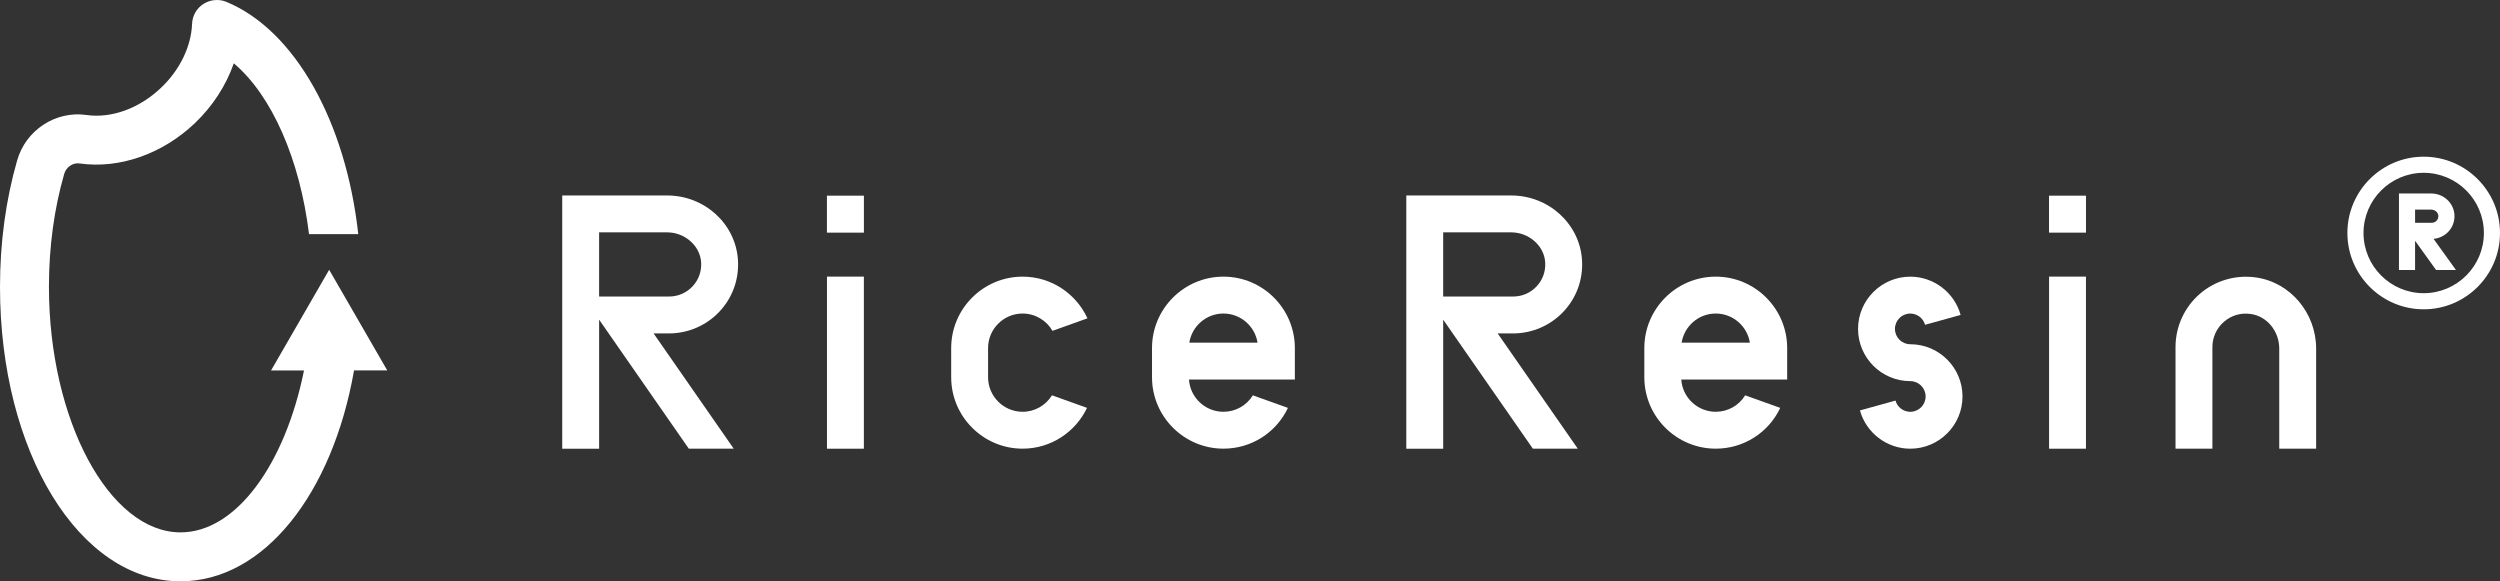 <?xml version="1.0" encoding="UTF-8"?><svg id="_レイヤー_2" xmlns="http://www.w3.org/2000/svg" viewBox="0 0 358.39 83.333"><rect x="0" y="0" width="358.39" height="83.333" fill="#333333" stroke="none"/><defs><style>.cls-1{fill:#fff;}</style></defs><g id="de"><rect class="cls-1" x="118.552" y="39.654" width="5.288" height="24.67"/><path class="cls-1" d="M332.032,64.324h-5.288v-14.342c0-2.501-1.748-4.638-4.065-4.97-1.429-.208-2.796.191-3.862,1.115-1.053.912-1.656,2.233-1.656,3.623v14.573h-5.288v-14.573c0-2.925,1.269-5.703,3.481-7.619,2.21-1.916,5.153-2.777,8.077-2.353,4.903.704,8.601,5.091,8.601,10.204v14.342Z"/><path class="cls-1" d="M273.85,64.323c-3.353,0-6.32-2.256-7.215-5.486l5.095-1.411c.263.947,1.135,1.609,2.12,1.609,1.212,0,2.198-.986,2.198-2.199s-.986-2.199-2.199-2.199c-4.128,0-7.486-3.359-7.486-7.487s3.359-7.487,7.487-7.487c3.353,0,6.32,2.256,7.215,5.486l-5.095,1.411c-.263-.947-1.135-1.609-2.12-1.609-1.212,0-2.198.986-2.198,2.199s.986,2.199,2.199,2.199c4.128,0,7.486,3.359,7.486,7.487s-3.359,7.487-7.487,7.487Z"/><rect class="cls-1" x="118.546" y="28.051" width="5.299" height="5.299"/><rect class="cls-1" x="293.746" y="39.654" width="5.288" height="24.67"/><rect class="cls-1" x="293.74" y="28.051" width="5.299" height="5.299"/><path class="cls-1" d="M150.807,56.672c-.873,1.413-2.431,2.359-4.21,2.359-2.73,0-4.951-2.221-4.951-4.951v-4.182c0-2.73,2.221-4.951,4.951-4.951,1.831,0,3.428,1.001,4.285,2.481l5.012-1.794c-1.621-3.521-5.174-5.975-9.297-5.975-5.646,0-10.239,4.593-10.239,10.239v4.182c0,5.646,4.594,10.239,10.239,10.239,4.073,0,7.588-2.397,9.236-5.849l-5.025-1.799Z"/><path class="cls-1" d="M179.603,56.674c-.89,1.453-2.468,2.357-4.217,2.357-2.619,0-4.769-2.042-4.941-4.618h15.18v-4.515c0-5.646-4.593-10.239-10.239-10.239s-10.239,4.593-10.239,10.239v4.182c0,5.646,4.594,10.239,10.239,10.239,3.994,0,7.554-2.275,9.246-5.845l-5.029-1.8ZM175.386,44.947c2.467,0,4.519,1.814,4.891,4.178h-9.783c.372-2.364,2.424-4.178,4.892-4.178Z"/><path class="cls-1" d="M250.18,56.674c-.89,1.453-2.468,2.357-4.217,2.357-2.619,0-4.769-2.042-4.941-4.618h15.18v-4.515c0-5.646-4.593-10.239-10.239-10.239s-10.239,4.593-10.239,10.239v4.182c0,5.646,4.594,10.239,10.239,10.239,3.994,0,7.554-2.275,9.246-5.845l-5.029-1.8ZM245.963,44.947c2.467,0,4.519,1.814,4.891,4.178h-9.783c.372-2.364,2.424-4.178,4.892-4.178Z"/><path class="cls-1" d="M347.451,44.34c-6.032,0-10.939-4.907-10.939-10.939s4.907-10.939,10.939-10.939,10.939,4.907,10.939,10.939-4.907,10.939-10.939,10.939ZM347.451,24.772c-4.758,0-8.629,3.871-8.629,8.629s3.871,8.629,8.629,8.629,8.629-3.871,8.629-8.629-3.871-8.629-8.629-8.629Z"/><path class="cls-1" d="M352.074,38.703l-3.213-4.466c.802-.063,1.564-.424,2.119-1.014.621-.659.933-1.522.878-2.43-.103-1.712-1.565-3.054-3.329-3.054h-4.623v10.964h2.31v-4.187l3.012,4.188h2.846ZM346.216,31.937v-1.887h2.313c.535,0,.994.396,1.024.883.016.265-.075.516-.255.707s-.424.297-.687.297h-2.395Z"/><path class="cls-1" d="M105.186,64.324l-11.489-16.527h2.226c2.714,0,5.338-1.134,7.199-3.11,1.887-2.005,2.835-4.627,2.67-7.384-.313-5.204-4.772-9.28-10.152-9.28h-15.04v36.302h5.288v-18.5l12.859,18.499h6.439ZM85.887,33.309h9.752c2.544,0,4.731,1.933,4.874,4.311.077,1.287-.363,2.509-1.241,3.441-.879.933-2.069,1.447-3.35,1.447h-10.036v-9.199Z"/><path class="cls-1" d="M226.187,64.324l-11.489-16.527h2.226c2.714,0,5.338-1.134,7.199-3.11,1.887-2.005,2.835-4.627,2.67-7.384-.313-5.204-4.772-9.28-10.152-9.28h-15.04v36.302h5.288v-18.5l12.859,18.499h6.439ZM206.889,33.309h9.752c2.544,0,4.731,1.933,4.874,4.311.077,1.287-.363,2.509-1.241,3.441-.879.933-2.069,1.447-3.35,1.447h-10.036v-9.199Z"/><path class="cls-1" d="M55.518,53.104l-8.33-14.429-8.33,14.429h4.722c-2.693,13.387-9.705,23.215-17.692,23.215-10.23,0-18.872-16.115-18.872-35.189h-.011c.001-.039.011-.076.011-.115.01-5.661.746-11.075,2.19-16.095.279-.971,1.237-1.623,2.19-1.491,5.695.815,11.87-1.336,16.515-5.75,2.585-2.457,4.509-5.444,5.605-8.604,5.449,4.604,9.475,13.76,10.785,24.49h7.059C49.593,17.511,42.308,4.333,32.439.26c-1.078-.434-2.298-.32-3.277.306h0c-.972.622-1.579,1.681-1.624,2.834-.127,3.269-1.753,6.62-4.461,9.194-3.103,2.949-7.099,4.407-10.692,3.891-4.413-.63-8.677,2.163-9.922,6.497-1.634,5.684-2.463,11.79-2.463,18.148,0,23.666,11.371,42.203,25.887,42.203,11.954,0,21.773-12.574,24.867-30.229h4.765Z"/></g></svg>